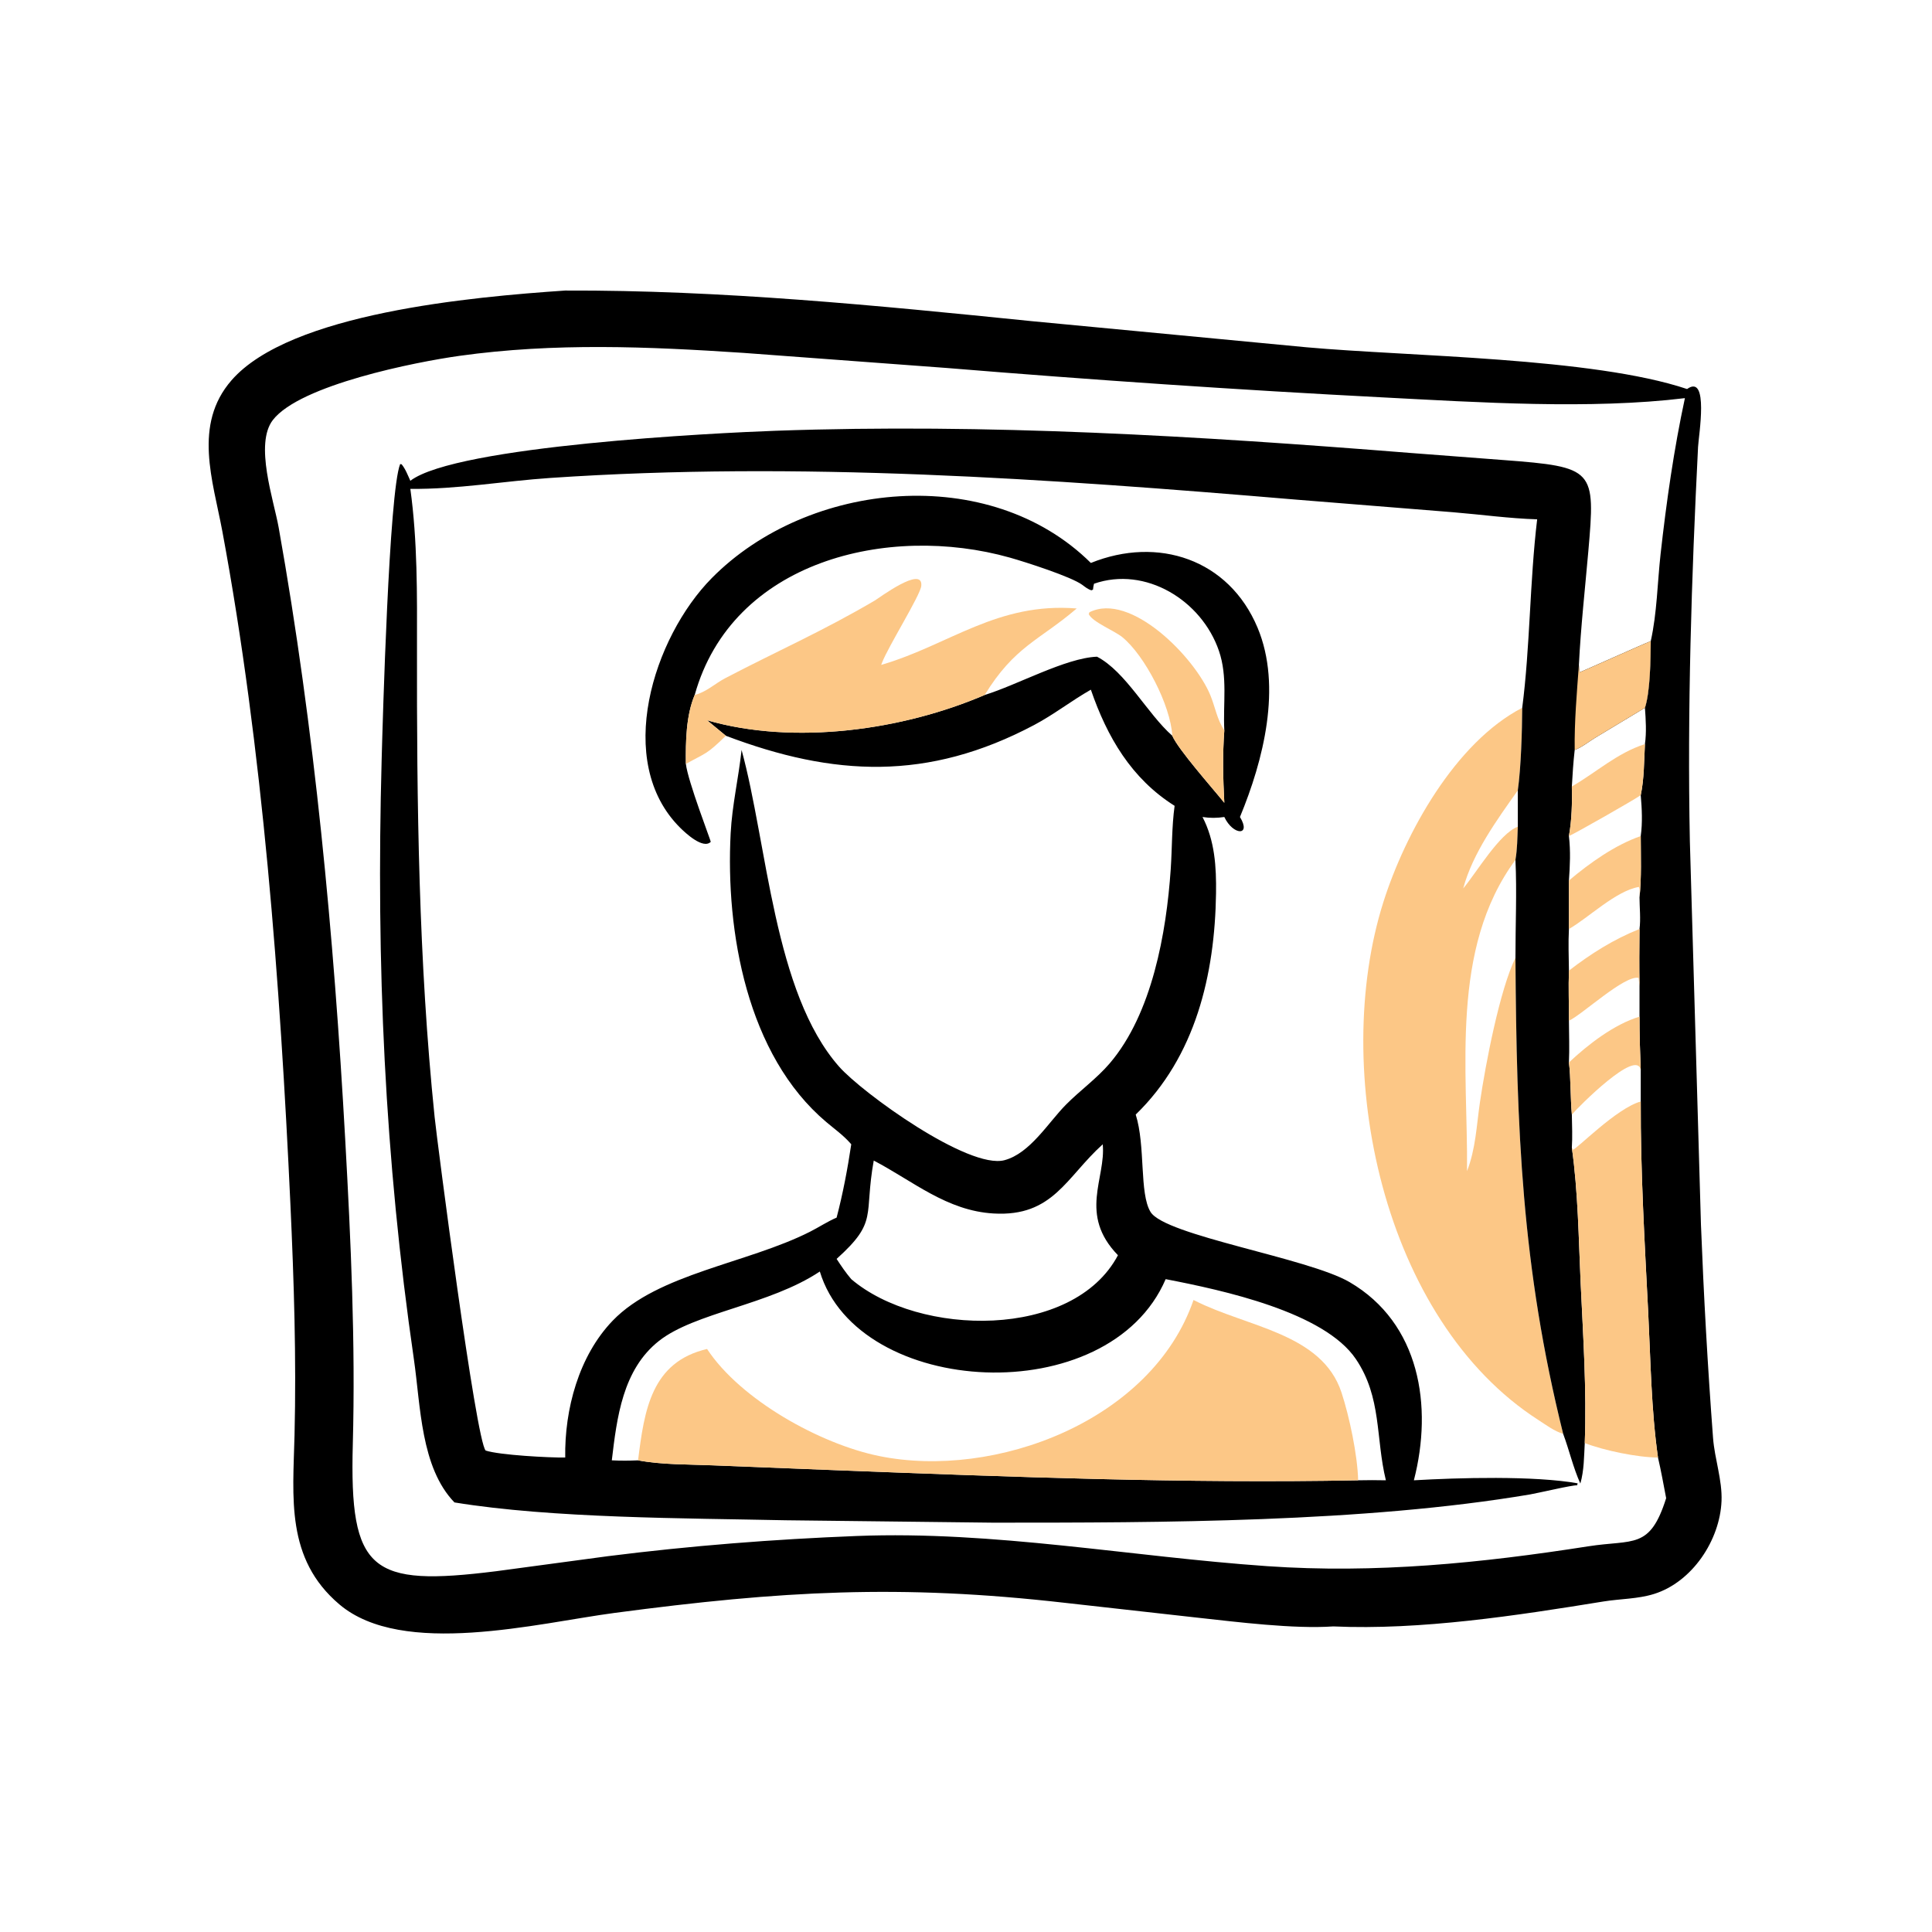 <?xml version="1.0" encoding="utf-8" ?>
<svg xmlns="http://www.w3.org/2000/svg" xmlns:xlink="http://www.w3.org/1999/xlink" width="1024" height="1024">
	<path transform="scale(2 2)" d="M149.791 76.997C191.122 76.844 232.337 80.944 273.417 85.11L346.287 92.037C373.49 94.486 422.038 94.715 447.091 103.096C452.972 98.913 450.148 115.545 450.003 118.415C448.253 153.137 447.136 188.167 447.831 222.926L450.769 324.499C451.502 343.343 452.554 362.276 453.977 381.082C454.398 386.641 456.448 392.245 456.222 397.793C455.801 408.124 448.504 419.224 438.355 422.41C434.049 423.761 429.357 423.691 424.918 424.411C402.137 428.11 376.539 432.061 353.328 431.016C342.846 431.741 327.758 429.835 317.337 428.698L282.219 424.766C238.479 419.782 207.197 421.569 162.933 427.43C142.482 430.137 106.677 439.384 89.928 425.172C75.654 413.062 77.651 396.892 78.054 380.316C78.55 359.884 77.902 339.492 76.959 319.084C74.267 260.827 69.632 198.332 58.923 140.802C56.422 127.366 51.096 112.55 61.365 100.77C76.894 82.956 125.133 78.673 149.791 76.997ZM441.549 397.035C440.861 393.441 440.215 389.822 439.384 386.257C437.584 373.584 437.438 360.65 436.795 347.878C435.86 329.314 434.742 310.499 434.814 291.906L434.814 283.574C434.625 278.847 434.477 274.154 434.489 269.422L434.489 261.379C434.411 256.317 434.427 251.252 434.489 246.19C434.832 243.594 434.501 240.481 434.489 237.834C435.05 232.494 434.822 226.937 434.814 221.565C435.311 217.983 435.122 214.314 434.814 210.727C435.744 206.276 435.676 201.712 435.926 197.188C436.37 194.046 436.15 190.727 435.926 187.574C437.345 183.221 437.42 174.657 437.466 169.914C439.131 162.487 439.228 154.415 440.072 146.836C441.613 133.014 443.59 119.111 446.518 105.511C421.475 108.557 391.726 106.621 366.557 105.317C327.97 103.318 289.446 100.684 250.938 97.521L197.036 93.519C171.736 91.845 146.973 90.786 121.771 94.302C110.211 95.915 79.545 101.988 72.323 111.291C67.379 117.659 72.558 132.546 73.855 139.825C83.389 193.297 88.489 247.886 91.492 302.082C92.981 328.944 94.224 355.822 93.497 382.733C92.584 416.573 98.229 420.542 131.505 416.386L161.106 412.405C182.951 409.642 205.049 407.912 227.049 407.054C263.421 405.635 299.619 412.532 335.812 415.049C364.537 417.046 392.537 414.228 420.883 409.794C432.914 407.912 437.215 410.729 441.549 397.035Z"/>
	<path fill="#FCC786" transform="scale(2 2)" d="M403.405 187.574C403.377 193.605 403.089 203.477 402.235 209.465L402.235 219.083C402.119 222.012 402.109 224.988 401.611 227.882C402.008 236.473 401.598 245.201 401.611 253.808C401.91 299.098 403.217 335.662 414.257 379.985C411.852 379.252 409.838 377.698 407.748 376.357C366.352 349.778 352.565 283.45 366.601 239.084C372.381 220.813 385.646 196.771 403.405 187.574ZM388.778 310.353C391.08 304.43 391.283 298.392 392.191 292.174C393.676 281.999 397.445 262.343 401.611 253.808C401.598 245.201 402.008 236.473 401.611 227.882C384.192 251.44 389.045 283.632 388.778 310.353ZM402.235 209.465C396.753 217.211 390.262 226.107 387.768 235.442C391.304 231.215 397.375 220.881 402.235 219.083L402.235 209.465Z"/>
	<path transform="scale(2 2)" d="M108.745 127.412C120.934 118.13 189.932 114.709 205.586 114.156C261.814 112.17 317.521 115.551 373.565 120.021L398.428 121.916C422.62 123.751 422.824 124.36 420.918 146.141C420.041 156.16 418.926 166.155 418.423 176.202C418.438 176.887 418.496 177.47 418.637 178.14C418.97 178.106 435.502 170.646 437.466 169.914C437.42 174.657 437.345 183.221 435.926 187.574C436.15 190.727 436.37 194.046 435.926 197.188C435.676 201.712 435.744 206.276 434.814 210.727C435.122 214.314 435.311 217.983 434.814 221.565C434.822 226.937 435.05 232.494 434.489 237.834C434.501 240.481 434.832 243.594 434.489 246.19C434.427 251.252 434.411 256.317 434.489 261.379L434.489 269.422C434.477 274.154 434.625 278.847 434.814 283.574L434.814 291.906C434.742 310.499 435.86 329.314 436.795 347.878C437.438 360.65 437.584 373.584 439.384 386.257C433.985 386.244 425.01 384.386 419.976 382.424C419.784 385.982 419.802 389.711 418.807 393.156C416.908 388.948 415.873 384.321 414.257 379.985C403.217 335.662 401.91 299.098 401.611 253.808C401.598 245.201 402.008 236.473 401.611 227.882C402.109 224.988 402.119 222.012 402.235 219.083L402.235 209.465C403.089 203.477 403.377 193.605 403.405 187.574C405.503 171.428 405.376 154.215 407.363 137.627C399.976 137.402 392.493 136.359 385.122 135.751L343.321 132.392C277.549 126.851 211.843 122.191 145.872 126.657C133.501 127.494 121.15 129.694 108.745 129.555C110.659 143.44 110.528 157.496 110.506 171.482C110.441 213.033 110.92 254.609 115.175 295.981C115.824 302.291 126.152 382.042 128.713 384.411C132.318 385.606 145.619 386.332 149.791 386.257C149.591 373.491 153.38 359.319 162.39 349.971C174.389 337.52 198.085 334.806 214.652 326.426C217.009 325.234 219.295 323.712 221.71 322.682C223.38 316.312 224.618 309.763 225.593 303.252L225.324 302.944C223.471 300.843 221.136 299.176 219 297.375C197.959 279.634 192.268 246.902 193.634 220.803C194.026 213.321 195.734 206.144 196.525 198.74C203.398 223.801 205.035 262.998 222.358 282.658C228.498 289.626 256.704 310.019 266.226 307.455C272.995 305.632 277.816 297.468 282.476 292.762C286.208 288.993 290.644 285.833 294.085 281.803C305.35 268.611 309.108 247.099 310.248 230.444C310.633 224.824 310.518 219.135 311.284 213.551C299.828 206.348 293.399 195.304 289.09 182.773C283.939 185.701 279.293 189.363 274.037 192.146C245.885 207.052 220.911 205.803 192.362 194.985C187.141 200.071 187.2 199.416 181.765 202.447C182.274 206.993 188.397 222.821 188.362 223.096C186.325 225.141 181.658 220.76 180.237 219.348C162.63 201.846 173.121 168.913 188.623 153.208C214.182 127.312 262.249 122.603 289.09 149.188C306.807 142.025 325.664 148.139 333.285 166.388C339.793 181.973 334.814 201.513 328.602 216.512C331.711 221.616 326.794 221.459 324.457 216.512C322.498 216.808 320.633 216.822 318.679 216.512C321.947 222.798 322.362 229.764 322.26 236.746C321.946 258.336 316.818 280.007 300.977 295.371C303.613 303.674 301.897 316.226 304.899 321.169C308.717 327.455 346.666 333.352 357.663 339.78C376.271 350.657 379.772 372.607 374.692 392.294C386.392 391.617 406.513 391.019 418.254 393.12L418.285 393.289L418.246 393.125L418.083 393.093L417.961 393.632C416.9 393.47 407.519 395.696 405.502 396.037C361.422 403.488 307.607 403.523 263.159 403.523L208.125 402.885C181.588 402.321 146.427 402.398 120.435 398.158C111.468 388.879 111.479 372.551 109.694 360.289C101.916 306.838 99.668 255.492 101.139 201.378C101.406 191.538 103.084 130.292 106.047 122.98L106.436 123.044C107.462 124.286 108.075 125.95 108.745 127.412ZM162.136 387.005C164.47 387.118 166.758 387.108 169.092 387.005C175.412 388.201 182.367 388.057 188.791 388.328L222.524 389.659C268.312 391.416 314.086 393.163 359.92 392.294C362.374 392.227 364.82 392.252 367.274 392.294C364.524 381.074 366.223 370.378 359.318 360.16C350.904 347.709 324.137 341.924 308.913 338.988C293.824 374.134 227.403 370.395 217.263 336.965C203.893 345.871 184.193 347.797 174.61 355.376C165.012 362.966 163.483 375.648 162.136 387.005ZM184.102 184.172C181.782 189.678 181.705 196.565 181.765 202.447C187.2 199.416 187.141 200.071 192.362 194.985L187.38 190.878C210.528 197.56 239.275 193.488 260.952 184.172C269.444 181.593 282.416 174.344 290.722 174.033C298.334 177.994 304.055 189.163 310.673 194.985C312.215 198.612 321.42 208.966 324.457 212.749C324.115 206.261 323.977 200.026 324.457 193.536C324.085 186.454 325.389 179.391 323.038 172.508C318.45 159.079 303.553 149.951 289.921 154.694C289.781 155.21 289.708 155.719 289.656 156.249L289.255 156.431C288.386 156.232 287.535 155.524 286.816 154.994C283.86 152.818 271.699 148.921 267.642 147.779C235.363 138.693 194.042 148.612 184.102 184.172ZM292.235 303.252C282.521 312.003 279.063 322.497 263.321 321.587C250.906 320.87 241.991 313.019 231.553 307.56C228.881 322.342 232.832 323.619 221.71 333.621C222.913 335.472 224.158 337.307 225.593 338.988C243.559 354.272 284.403 355.036 296.27 332.649C285.748 321.806 293.129 312.252 292.235 303.252ZM415.781 281.561C416.289 285.48 416.156 290.88 416.555 295.371C416.604 298.287 416.74 301.229 416.555 304.141C418.206 315.841 418.343 328.114 418.885 339.906C419.536 354.067 420.509 368.242 419.976 382.424C425.01 384.386 433.985 386.244 439.384 386.257C437.584 373.584 437.438 360.65 436.795 347.878C435.86 329.314 434.742 310.499 434.814 291.906L434.814 283.574C434.625 278.847 434.477 274.154 434.489 269.422C427.749 271.453 420.844 276.807 415.781 281.561ZM415.781 221.565C416.244 225.577 416.064 229.339 415.781 233.346L415.781 246.19C415.587 249.849 415.738 253.556 415.781 257.222C421.655 252.71 427.586 248.951 434.489 246.19C434.832 243.594 434.501 240.481 434.489 237.834C435.05 232.494 434.822 226.937 434.814 221.565C435.311 217.983 435.122 214.314 434.814 210.727C432.984 212.031 417.389 220.891 415.781 221.565ZM415.781 257.222C415.619 261.649 415.803 266.079 415.781 270.507C415.801 274.181 415.949 277.893 415.781 281.561C420.844 276.807 427.749 271.453 434.489 269.422L434.489 261.379C434.411 256.317 434.427 251.252 434.489 246.19C427.586 248.951 421.655 252.71 415.781 257.222ZM435.926 187.574L422.75 195.508C421.108 196.501 419.103 198.12 417.31 198.74C416.946 201.95 416.735 205.198 416.555 208.423C416.649 212.863 416.559 217.177 415.781 221.565C417.389 220.891 432.984 212.031 434.814 210.727C435.744 206.276 435.676 201.712 435.926 197.188C436.37 194.046 436.15 190.727 435.926 187.574Z"/>
	<path fill="#FCC786" transform="scale(2 2)" d="M418.423 176.202C418.438 176.887 418.496 177.47 418.637 178.14C418.97 178.106 435.502 170.646 437.466 169.914C437.42 174.657 437.345 183.221 435.926 187.574L422.75 195.508C421.108 196.501 419.103 198.12 417.31 198.74C417.203 191.276 417.878 183.65 418.423 176.202Z"/>
	<path fill="#FCC786" transform="scale(2 2)" d="M435.926 187.574C436.15 190.727 436.37 194.046 435.926 197.188C435.676 201.712 435.744 206.276 434.814 210.727C432.984 212.031 417.389 220.891 415.781 221.565C416.559 217.177 416.649 212.863 416.555 208.423C416.735 205.198 416.946 201.95 417.31 198.74C419.103 198.12 421.108 196.501 422.75 195.508L435.926 187.574ZM435.926 187.574L422.75 195.508C421.108 196.501 419.103 198.12 417.31 198.74C416.946 201.95 416.735 205.198 416.555 208.423C423.105 204.646 428.513 199.573 435.926 197.188C436.37 194.046 436.15 190.727 435.926 187.574Z"/>
	<path fill="#FCC786" transform="scale(2 2)" d="M415.781 257.222C421.655 252.71 427.586 248.951 434.489 246.19C434.427 251.252 434.411 256.317 434.489 261.379L434.489 269.422C427.749 271.453 420.844 276.807 415.781 281.561C415.949 277.893 415.801 274.181 415.781 270.507C415.803 266.079 415.619 261.649 415.781 257.222ZM415.781 270.507C415.801 274.181 415.949 277.893 415.781 281.561C420.844 276.807 427.749 271.453 434.489 269.422L434.489 261.379L434.244 259.153C430.567 258.322 419.271 268.922 415.781 270.507Z"/>
	<path fill="#FCC786" transform="scale(2 2)" d="M415.781 221.565C417.389 220.891 432.984 212.031 434.814 210.727C435.122 214.314 435.311 217.983 434.814 221.565C434.822 226.937 435.05 232.494 434.489 237.834C434.501 240.481 434.832 243.594 434.489 246.19C427.586 248.951 421.655 252.71 415.781 257.222C415.738 253.556 415.587 249.849 415.781 246.19L415.781 233.346C416.064 229.339 416.244 225.577 415.781 221.565ZM415.781 246.19C415.587 249.849 415.738 253.556 415.781 257.222C421.655 252.71 427.586 248.951 434.489 246.19C434.832 243.594 434.501 240.481 434.489 237.834C434.494 237.019 434.679 235.765 434.307 235.052C428.24 236.065 420.851 243.325 415.781 246.19ZM415.781 221.565C416.244 225.577 416.064 229.339 415.781 233.346C421.292 228.706 427.942 223.953 434.814 221.565C435.311 217.983 435.122 214.314 434.814 210.727C432.984 212.031 417.389 220.891 415.781 221.565Z"/>
	<path fill="#FCC786" transform="scale(2 2)" d="M415.781 281.561C420.844 276.807 427.749 271.453 434.489 269.422C434.477 274.154 434.625 278.847 434.814 283.574L434.814 291.906C434.742 310.499 435.86 329.314 436.795 347.878C437.438 360.65 437.584 373.584 439.384 386.257C433.985 386.244 425.01 384.386 419.976 382.424C420.509 368.242 419.536 354.067 418.885 339.906C418.343 328.114 418.206 315.841 416.555 304.141C416.74 301.229 416.604 298.287 416.555 295.371C416.156 290.88 416.289 285.48 415.781 281.561ZM415.781 281.561C416.289 285.48 416.156 290.88 416.555 295.371C416.604 298.287 416.74 301.229 416.555 304.141L416.819 304.667C417.653 304.775 428.315 293.696 434.814 291.906L434.814 283.574C434.625 278.847 434.477 274.154 434.489 269.422C427.749 271.453 420.844 276.807 415.781 281.561Z"/>
	<path fill="#FCC786" transform="scale(2 2)" d="M415.781 281.561C420.844 276.807 427.749 271.453 434.489 269.422C434.477 274.154 434.625 278.847 434.814 283.574L434.814 291.906C428.315 293.696 417.653 304.775 416.819 304.667L416.555 304.141C416.74 301.229 416.604 298.287 416.555 295.371C416.156 290.88 416.289 285.48 415.781 281.561ZM416.555 295.371C416.604 298.287 416.74 301.229 416.555 304.141L416.819 304.667C417.653 304.775 428.315 293.696 434.814 291.906L434.814 283.574C433.82 277.705 418.346 293.269 416.555 295.371Z"/>
	<path fill="#FCC786" transform="scale(2 2)" d="M310.673 194.985C310.217 186.911 303.372 173.694 297.41 168.841C295.305 167.128 289.509 164.853 288.522 162.737L288.705 162.261C299.561 156.786 316.567 174.104 320.744 184.213C322.024 187.31 322.536 190.725 324.457 193.536C323.977 200.026 324.115 206.261 324.457 212.749C321.42 208.966 312.215 198.612 310.673 194.985Z"/>
	<path fill="#FCC786" transform="scale(2 2)" d="M184.102 184.172C187.183 183.405 189.45 181.165 192.198 179.726C205.78 172.615 218.167 167.205 231.905 159.1C232.893 158.517 244.637 149.745 244.153 155.247C243.934 157.731 235.332 171.395 233.724 175.683L233.527 176.202L233.876 176.101C251.583 170.86 264.345 159.543 285.333 161.252L285.01 161.53C275.402 169.703 268.841 171.314 260.952 184.172C239.275 193.488 210.528 197.56 187.38 190.878L192.362 194.985C187.141 200.071 187.2 199.416 181.765 202.447C181.705 196.565 181.782 189.678 184.102 184.172Z"/>
	<path fill="#FCC786" transform="scale(2 2)" d="M316.297 344.505L316.569 344.646C330.433 351.716 350.335 353.275 355.515 369.041C357.586 375.342 359.771 385.659 359.92 392.294C314.086 393.163 268.312 391.416 222.524 389.659L188.791 388.328C182.367 388.057 175.412 388.201 169.092 387.005C170.755 373.653 172.618 360.95 187.38 357.491C196.21 370.932 217.31 382.661 232.929 385.856C263.68 392.147 305.261 376.552 316.297 344.505Z"/>
</svg>
